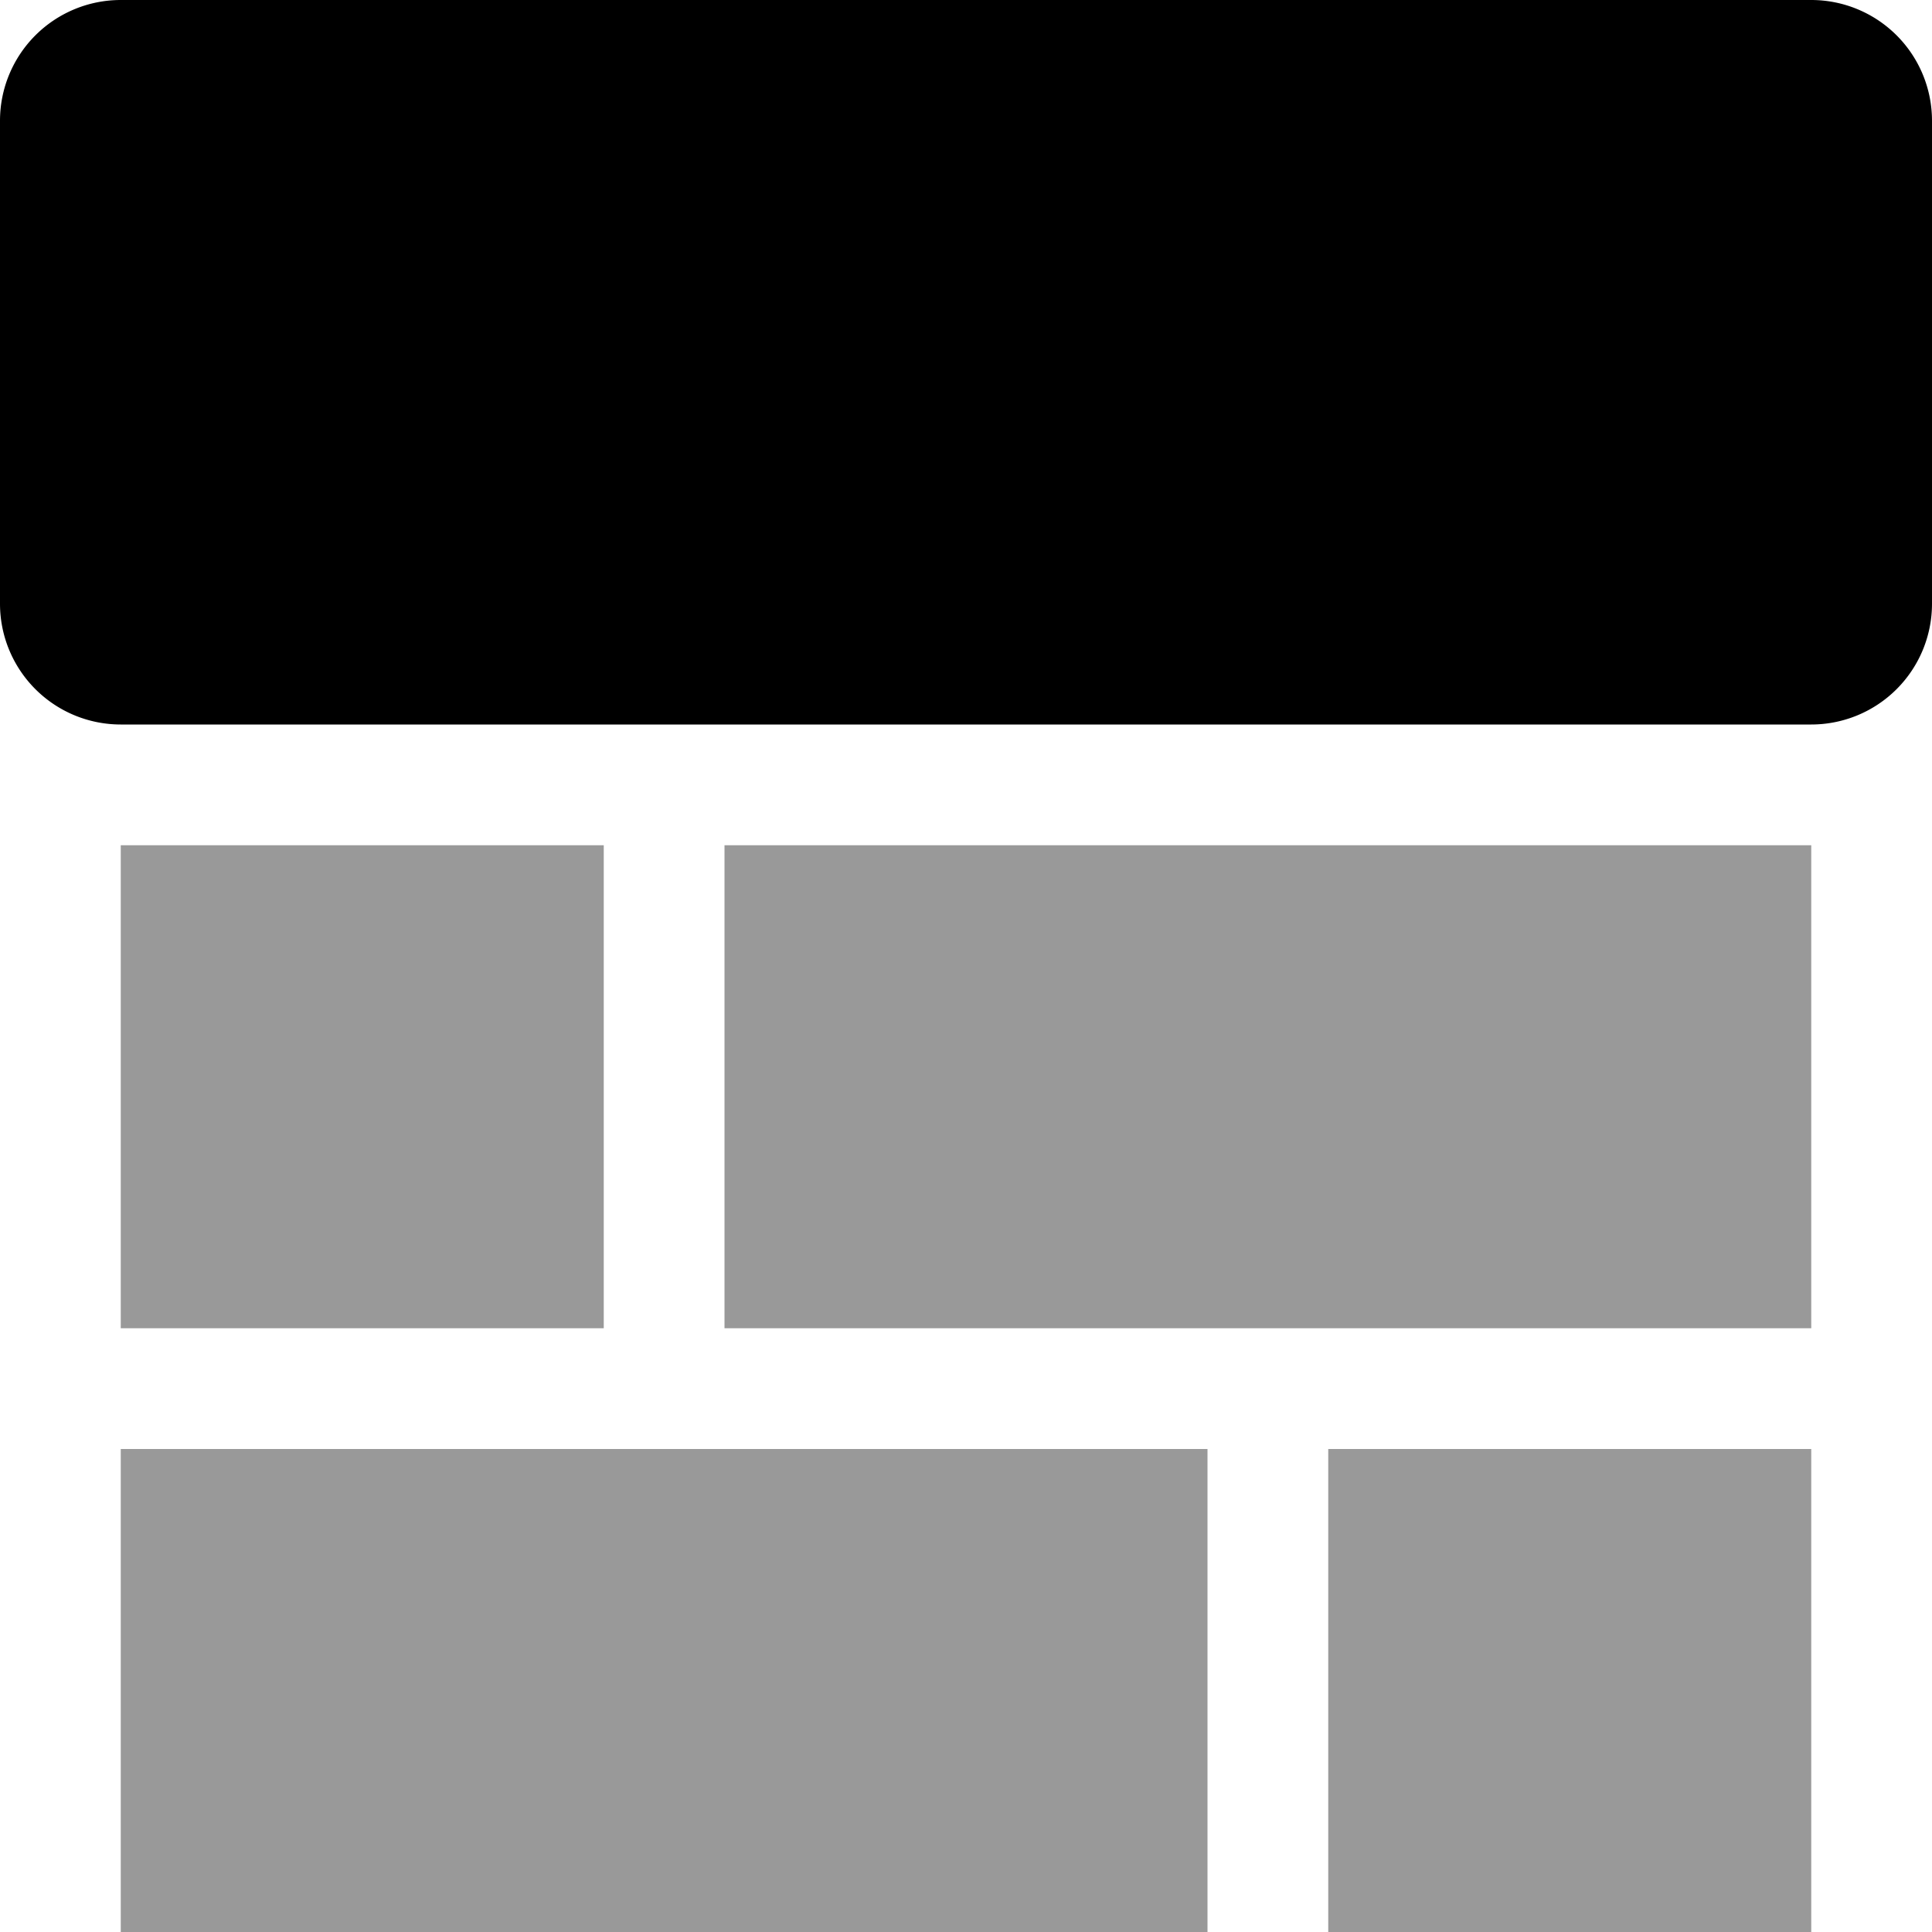 <svg xmlns="http://www.w3.org/2000/svg" viewBox="0 0 512 512"><defs><style>.fa-secondary{opacity:.4}</style></defs>
<!--
Font Awesome Pro 5.15.0 by @fontawesome - https://fontawesome.com
License - https://fontawesome.com/license (Commercial License)
-->
<path d="M160 224H32v128h128zM32 512h288V384H32zm320 0h128V384H352zM192 224v128h288V224z" class="fa-secondary"/>
<path d="M0 160V32A32 32 0 0 1 32 0h448a32 32 0 0 1 32 32v128a32 32 0 0 1-32 32H32a32 32 0 0 1-32-32z" class="fa-primary"/></svg>